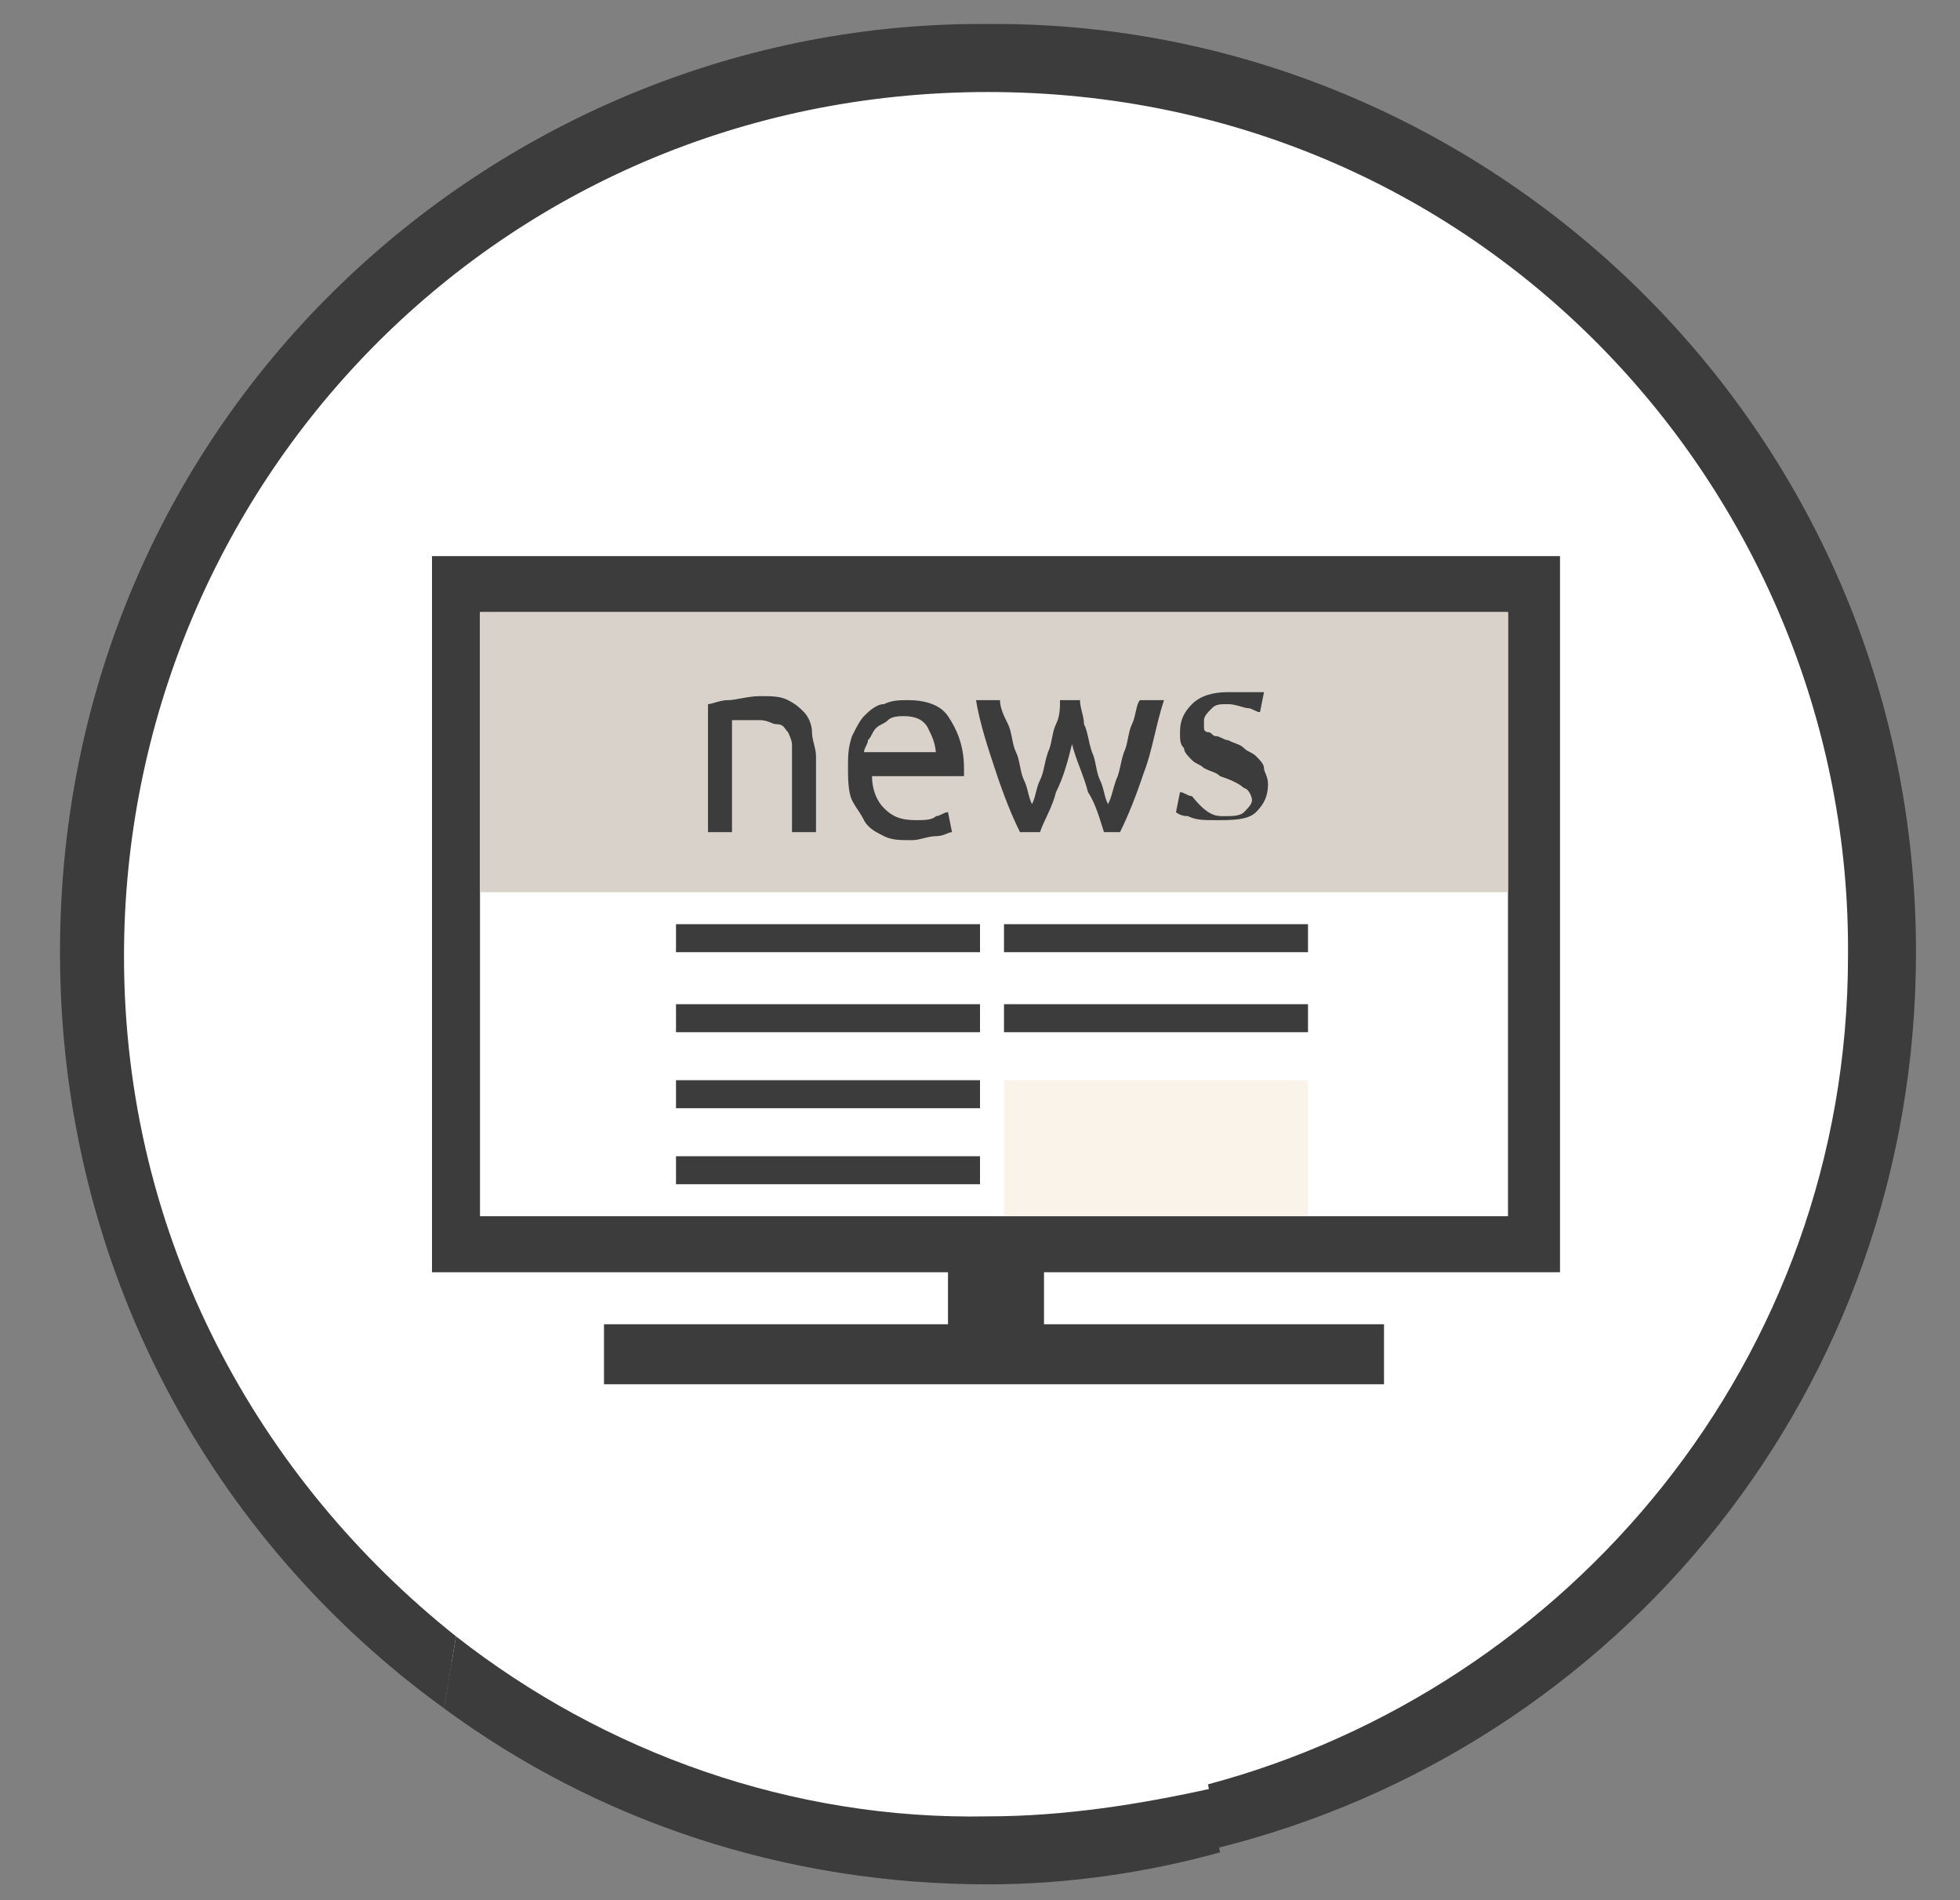 <?xml version="1.0" encoding="utf-8"?>
<!-- Generator: Adobe Illustrator 24.0.2, SVG Export Plug-In . SVG Version: 6.00 Build 0)  -->
<svg version="1.1" id="Ebene_1" xmlns="http://www.w3.org/2000/svg" xmlns:xlink="http://www.w3.org/1999/xlink" x="0px" y="0px"
	 viewBox="0 0 49 47.5" style="enable-background:new 0 0 49 47.5;" xml:space="preserve">
<rect x="0" y="0" width="49" height="47.5" fill="#808080" stroke="none"/>
<style type="text/css">
	.st0{fill:#FFFFFF;}
	.st1{fill:#D0DF90;}
	.st2{fill:none;}
	.st3{fill:#D9D2CA;}
	.st4{fill:#3C3C3C;}
	.st5{fill:#76B82A;}
	.st6{fill:#009BD9;}
	.st7{fill:#76B82A;stroke:#3C3C3C;stroke-width:2;stroke-miterlimit:10;}
	.st8{fill:url(#SVGID_1_);}
	.st9{fill:#FFFFFF;stroke:#3C3C3C;stroke-width:1.275;stroke-linejoin:bevel;stroke-miterlimit:10;}
	.st10{fill:#F9F3E9;}
	.st11{fill:none;stroke:#3C3C3C;stroke-width:1.07;stroke-miterlimit:10;}
	.st12{fill:none;stroke:#76B82A;stroke-width:0.713;stroke-miterlimit:10;}
	.st13{fill:none;stroke:#76B82A;stroke-width:0.5;stroke-miterlimit:10;}
	.st14{fill:#E30613;}
	.st15{fill:#FFDD94;}
	.st16{fill:#1A1A1A;}
	.st17{fill:#3C3C3C;stroke:#3C3C3C;stroke-width:0.534;stroke-miterlimit:10;}
	.st18{fill:#F9F3E9;stroke:#F9F3E9;stroke-width:0.534;stroke-miterlimit:10;}
	.st19{clip-path:url(#SVGID_3_);}
	.st20{clip-path:url(#SVGID_5_);fill:#F9F3E9;}
	.st21{fill:none;stroke:#3C3C3C;stroke-width:1.056;stroke-linejoin:bevel;stroke-miterlimit:10;}
	.st22{fill:none;stroke:#3C3C3C;stroke-width:0.894;stroke-linejoin:bevel;stroke-miterlimit:10;}
	.st23{fill:#FFFFFF;stroke:#3C3C3C;stroke-width:0.894;stroke-linejoin:bevel;stroke-miterlimit:10;}
	.st24{fill:#FFFFFF;stroke:#3C3C3C;stroke-width:0.854;stroke-linejoin:bevel;stroke-miterlimit:10;}
	.st25{fill:none;stroke:#3C3C3C;stroke-width:0.553;stroke-miterlimit:10;}
	.st26{fill:none;stroke:#3C3C3C;stroke-miterlimit:10;}
	.st27{fill:none;stroke:#3C3C3C;stroke-width:0.75;stroke-miterlimit:10;}
	.st28{fill:none;stroke:#3C3C3C;stroke-width:0.772;stroke-linejoin:round;stroke-miterlimit:10;}
	.st29{fill:none;stroke:#3C3C3C;stroke-width:0.448;stroke-linejoin:bevel;stroke-miterlimit:10;}
	.st30{fill:#3C3C3C;stroke:#3C3C3C;stroke-width:0.192;stroke-miterlimit:10;}
	.st31{fill:#3C3C3C;stroke:#3C3C3C;stroke-width:9.617569e-02;stroke-miterlimit:10;}
	.st32{fill:none;stroke:#3C3C3C;stroke-width:0.5;stroke-miterlimit:10;}
	.st33{fill:none;stroke:#39A935;stroke-width:0.23;stroke-miterlimit:10;}
	.st34{fill:#39A935;}
	.st35{fill:none;stroke:#39A935;stroke-width:0.211;stroke-miterlimit:10;}
	.st36{fill:none;stroke:#3C3C3C;stroke-width:0.6;stroke-miterlimit:10;}
	.st37{fill:#76B82A;stroke:#76B82A;stroke-width:0.192;stroke-miterlimit:10;}
	.st38{fill:#76B82A;stroke:#76B82A;stroke-width:9.617569e-02;stroke-miterlimit:10;}
	.st39{fill:none;stroke:#76B82A;stroke-width:0.6;stroke-miterlimit:10;}
	.st40{fill:#3C3C3C;stroke:#FFFFFF;stroke-width:0.399;stroke-miterlimit:10;}
	.st41{fill:none;stroke:#3C3C3C;stroke-width:0.692;stroke-miterlimit:10;}
	.st42{fill:none;stroke:#3C3C3C;stroke-width:0.8;stroke-miterlimit:10;}
	.st43{display:none;fill:#3C3C3C;}
	.st44{fill:#3C3C3C;stroke:#FFFFFF;stroke-width:0.481;stroke-miterlimit:10;}
	.st45{fill:none;stroke:#76B82A;stroke-miterlimit:10;}
	.st46{fill:none;stroke:#3C3C3C;stroke-linejoin:bevel;stroke-miterlimit:10;}
	.st47{fill:none;stroke:#3C3C3C;stroke-width:1.11;stroke-miterlimit:10;}
	.st48{fill:none;stroke:#3C3C3C;stroke-width:0.471;stroke-miterlimit:10;}
	.st49{fill:none;stroke:#3C3C3C;stroke-width:0.471;stroke-linejoin:bevel;stroke-miterlimit:10;}
	.st50{fill:none;stroke:#3C3C3C;stroke-width:0.523;stroke-miterlimit:10;}
	.st51{fill:none;stroke:#3C3C3C;stroke-width:0.856;stroke-miterlimit:10;}
	.st52{fill:none;stroke:#3C3C3C;stroke-width:0.856;stroke-linejoin:bevel;stroke-miterlimit:10;}
	.st53{fill:none;stroke:#3C3C3C;stroke-width:0.95;stroke-miterlimit:10;}
	.st54{fill:#FFFFFF;stroke:#3C3C3C;stroke-width:0.8;stroke-miterlimit:10;}
	.st55{fill:none;stroke:#76B82A;stroke-width:0.7;stroke-miterlimit:10;}
	.st56{fill:#76B82A;stroke:#3C3C3C;stroke-width:0.8;stroke-miterlimit:10;}
	.st57{fill:none;stroke:#FFFFFF;stroke-width:0.675;stroke-miterlimit:10;}
	.st58{fill:#76B82A;stroke:#76B82A;stroke-width:0.129;stroke-miterlimit:10;}
	.st59{fill:#76B82A;stroke:#76B82A;stroke-width:6.446455e-02;stroke-miterlimit:10;}
	.st60{fill:none;stroke:#76B82A;stroke-width:0.335;stroke-miterlimit:10;}
	.st61{fill:none;stroke:#76B82A;stroke-width:0.402;stroke-miterlimit:10;}
	.st62{fill:#76B82A;stroke:#76B82A;stroke-width:0.255;stroke-miterlimit:10;}
	.st63{fill:#76B82A;stroke:#76B82A;stroke-width:0.128;stroke-miterlimit:10;}
	.st64{fill:none;stroke:#76B82A;stroke-width:0.666;stroke-miterlimit:10;}
	.st65{fill:none;stroke:#76B82A;stroke-width:0.799;stroke-miterlimit:10;}
	.st66{fill:none;stroke:#3C3C3C;stroke-width:0.804;stroke-miterlimit:10;}
	.st67{fill:none;stroke:#3C3C3C;stroke-width:0.344;stroke-miterlimit:10;}
	.st68{fill:none;stroke:#3C3C3C;stroke-width:0.69;stroke-miterlimit:10;}
	.st69{fill:none;stroke:#FFFFFF;stroke-width:0.412;stroke-miterlimit:10;}
	.st70{fill:none;stroke:#3C3C3C;stroke-width:0.412;stroke-miterlimit:10;}
	.st71{fill:#3C3C3C;stroke:#FFFFFF;stroke-width:0.374;stroke-miterlimit:10;}
	.st72{clip-path:url(#SVGID_7_);}
	.st73{clip-path:url(#SVGID_9_);fill:#F9F3E9;}
	.st74{fill:#F9F3E9;stroke:#F9F3E9;stroke-width:2.224;stroke-miterlimit:10;}
	.st75{fill:#D9D2CA;stroke:#D9D2CA;stroke-width:2.224;stroke-miterlimit:10;}
	.st76{fill:#3C3C3C;stroke:#3C3C3C;stroke-width:2.224;stroke-miterlimit:10;}
	.st77{fill:none;stroke:#3C3C3C;stroke-width:4.413;stroke-linejoin:bevel;stroke-miterlimit:10;}
	.st78{fill:#FFFFFF;stroke:#3C3C3C;stroke-width:4.413;stroke-linejoin:bevel;stroke-miterlimit:10;}
	.st79{fill:none;stroke:#3C3C3C;stroke-width:4.413;stroke-miterlimit:10;}
	.st80{fill:none;stroke:#3C3C3C;stroke-width:4;stroke-miterlimit:10;}
	.st81{fill:#FFFFFF;stroke:#3C3C3C;stroke-width:3.046;stroke-linejoin:bevel;stroke-miterlimit:10;}
	.st82{fill:#FFFFFF;stroke:#3C3C3C;stroke-width:3.038;stroke-linejoin:bevel;stroke-miterlimit:10;}
	.st83{fill:none;stroke:#3C3C3C;stroke-width:2.556;stroke-miterlimit:10;}
	.st84{fill:none;stroke:#76B82A;stroke-width:1.704;stroke-miterlimit:10;}
	.st85{fill:#FFFFFF;stroke:#3C3C3C;stroke-width:1.972;stroke-linejoin:bevel;stroke-miterlimit:10;}
	.st86{clip-path:url(#SVGID_11_);}
	.st87{fill:#3C3C3C;stroke:#FFFFFF;stroke-width:1.747;stroke-miterlimit:10;}
	.st88{fill:#3C3C3C;stroke:#FFFFFF;stroke-width:2.114;stroke-miterlimit:10;}
	.st89{fill:#3C3C3C;stroke:#FFFFFF;stroke-width:2;stroke-linejoin:bevel;stroke-miterlimit:10;}
	.st90{fill:none;stroke:#3C3C3C;stroke-width:2.867;stroke-miterlimit:10;}
	.st91{fill:none;stroke:#FFFFFF;stroke-width:2.867;stroke-miterlimit:10;}
	.st92{fill:#3C3C3C;stroke:#3C3C3C;stroke-width:2;stroke-miterlimit:10;}
	.st93{fill:#3C3C3C;stroke:#3C3C3C;stroke-width:2.867;stroke-miterlimit:10;}
	.st94{fill:none;stroke:#3C3C3C;stroke-width:2.546;stroke-miterlimit:10;}
	.st95{fill:none;stroke:#3C3C3C;stroke-width:2;stroke-miterlimit:10;}
	.st96{fill:none;stroke:#3C3C3C;stroke-width:1.792;stroke-miterlimit:10;}
	.st97{fill:#3C3C3C;stroke:#3C3C3C;stroke-width:1.792;stroke-miterlimit:10;}
	.st98{fill:#FFFFFF;stroke:#3C3C3C;stroke-width:1.792;stroke-linejoin:bevel;stroke-miterlimit:10;}
	.st99{fill:#3C3C3C;stroke:#FFFFFF;stroke-width:1.5;stroke-miterlimit:10;}
	.st100{fill:#FFFFFF;stroke:#3C3C3C;stroke-width:1.418;stroke-linejoin:bevel;stroke-miterlimit:10;}
	.st101{fill:none;stroke:#3C3C3C;stroke-width:1.5;stroke-miterlimit:10;}
	.st102{fill:none;stroke:#76B82A;stroke-width:1.5;stroke-miterlimit:10;}
	.st103{fill:#3C3C3C;stroke:#3C3C3C;stroke-width:1.709;stroke-miterlimit:10;}
	.st104{fill:#FFFFFF;stroke:#3C3C3C;stroke-width:1.709;stroke-miterlimit:10;}
	.st105{fill:none;stroke:#76B82A;stroke-width:2.4;stroke-miterlimit:10;}
	.st106{clip-path:url(#SVGID_17_);}
	.st107{fill:#FFFFFF;stroke:#3C3C3C;stroke-width:0.629;stroke-miterlimit:10;}
	.st108{fill:#3C3C3C;stroke:#3C3C3C;stroke-width:0.629;stroke-miterlimit:10;}
	.st109{fill:none;stroke:#3C3C3C;stroke-width:0.629;stroke-miterlimit:10;}
	.st110{fill:url(#SVGID_26_);}
	.st111{fill:url(#SVGID_27_);}
	.st112{fill:none;stroke:#3C3C3C;stroke-width:1.709;stroke-miterlimit:10;}
	.st113{fill:#009BD9;stroke:#3C3C3C;stroke-width:1.709;stroke-miterlimit:10;}
	.st114{fill:none;stroke:#3C3C3C;stroke-width:1.709;stroke-miterlimit:10;}
	.st115{fill:#009BD9;stroke:#3C3C3C;stroke-width:1.5;stroke-miterlimit:10;}
	.st116{fill:#E30613;stroke:#3C3C3C;stroke-width:1.5;stroke-miterlimit:10;}
	.st117{fill:#D9D2CA;stroke:#3C3C3C;stroke-width:1.5;stroke-miterlimit:10;}
	.st118{fill:#E30613;stroke:#3C3C3C;stroke-width:1.847;stroke-miterlimit:10;}
	.st119{fill:none;stroke:#3C3C3C;stroke-width:1.847;stroke-miterlimit:10;}
	.st120{fill:none;stroke:#3C3C3C;stroke-width:3;stroke-miterlimit:10;}
	.st121{fill:url(#SVGID_28_);}
	.st122{fill:url(#SVGID_29_);}
	.st123{fill:url(#SVGID_30_);}
	.st124{fill:#3C3C3C;stroke:#3C3C3C;stroke-width:1.847;stroke-miterlimit:10;}
	.st125{fill:#009BD9;stroke:#3C3C3C;stroke-width:2.16;stroke-miterlimit:10;}
	.st126{fill:none;stroke:#3C3C3C;stroke-width:2.16;stroke-miterlimit:10;}
	.st127{fill:#E30613;stroke:#3C3C3C;stroke-width:2.16;stroke-miterlimit:10;}
	.st128{fill:#3C3C3C;stroke:#3C3C3C;stroke-width:2.16;stroke-miterlimit:10;}
	.st129{fill:#D9D2CA;stroke:#3C3C3C;stroke-width:1.792;stroke-miterlimit:10;}
	.st130{fill:#F9F3E9;stroke:#3C3C3C;stroke-width:2;stroke-miterlimit:10;}
	.st131{fill:#3C3C3C;stroke:#FFFFFF;stroke-width:1.635;stroke-miterlimit:10;}
	.st132{fill:none;stroke:#FFFFFF;stroke-width:1.635;stroke-miterlimit:10;}
	.st133{fill:#FFFFFF;stroke:#3C3C3C;stroke-width:2.007;stroke-linejoin:bevel;stroke-miterlimit:10;}
	.st134{fill:none;stroke:#3C3C3C;stroke-width:2.351;stroke-miterlimit:10;}
	.st135{clip-path:url(#SVGID_32_);}
	.st136{clip-path:url(#SVGID_34_);fill:#F9F3E9;}
	.st137{fill:none;stroke:#3C3C3C;stroke-width:1.7;stroke-linejoin:round;stroke-miterlimit:10;}
	.st138{fill:none;stroke:#1D1D1B;stroke-width:2.832;stroke-linecap:round;stroke-linejoin:round;stroke-miterlimit:10;}
	.st139{fill:#3C3C3C;stroke:#3C3C3C;stroke-width:0.747;stroke-miterlimit:10;}
	.st140{fill:#FFFFFF;stroke:#3C3C3C;stroke-width:0.884;stroke-linejoin:bevel;stroke-miterlimit:10;}
	.st141{fill:none;stroke:#3C3C3C;stroke-width:1.468;stroke-linejoin:bevel;stroke-miterlimit:10;}
	.st142{fill:#3C3C3C;stroke:#3C3C3C;stroke-width:1.918;stroke-miterlimit:10;}
	.st143{fill:none;stroke:#76B82A;stroke-width:1.525;stroke-miterlimit:10;}
	.st144{fill:none;stroke:#1D1D1B;stroke-width:0.933;stroke-linecap:round;stroke-linejoin:round;stroke-miterlimit:10;}
	.st145{fill:none;stroke:#76B82A;stroke-width:7;stroke-miterlimit:10;stroke-dasharray:7,7,7,7,7,7;}
	.st146{fill:none;stroke:#009BD9;stroke-width:7;stroke-miterlimit:10;stroke-dasharray:7,7,7,7,7,7;}
	.st147{fill:#76B82A;stroke:#76B82A;stroke-width:0.253;stroke-miterlimit:10;}
	.st148{fill:#76B82A;stroke:#76B82A;stroke-width:0.127;stroke-miterlimit:10;}
	.st149{fill:none;stroke:#76B82A;stroke-width:0.66;stroke-miterlimit:10;}
	.st150{fill:none;stroke:#76B82A;stroke-width:0.792;stroke-miterlimit:10;}
	.st151{fill:none;stroke:#3C3C3C;stroke-width:2.446;stroke-miterlimit:10;}
	.st152{fill:#FFFFFF;stroke:#009BD9;stroke-width:5;stroke-miterlimit:10;}
	.st153{fill:#FFFFFF;stroke:#3C3C3C;stroke-width:5;stroke-miterlimit:10;}
	.st154{fill:#FFFFFF;stroke:#76B82A;stroke-width:5;stroke-miterlimit:10;}
	.st155{fill:#76B82A;stroke:#76B82A;stroke-width:1.082;stroke-miterlimit:10;}
	.st156{fill:none;stroke:#3C3C3C;stroke-width:2.14;stroke-miterlimit:10;}
	.st157{fill:#1E1E1E;}
	.st158{display:none;fill:#FFFFFF;}
	.st159{fill:#FFFFFF;stroke:#3C3C3C;stroke-width:1.4;stroke-miterlimit:10;}
	.st160{fill:#76B82A;stroke:#76B82A;stroke-width:0.114;stroke-miterlimit:10;}
	.st161{fill:#76B82A;stroke:#76B82A;stroke-width:5.727966e-02;stroke-miterlimit:10;}
	.st162{fill:none;stroke:#76B82A;stroke-width:0.298;stroke-miterlimit:10;}
	.st163{fill:none;stroke:#76B82A;stroke-width:0.357;stroke-miterlimit:10;}
	.st164{fill:#76B82A;stroke:#76B82A;stroke-width:0.347;stroke-miterlimit:10;}
	.st165{fill:#76B82A;stroke:#76B82A;stroke-width:0.174;stroke-miterlimit:10;}
	.st166{fill:none;stroke:#76B82A;stroke-width:0.905;stroke-miterlimit:10;}
	.st167{fill:none;stroke:#76B82A;stroke-width:1.087;stroke-miterlimit:10;}
	.st168{fill:#76B82A;stroke:#76B82A;stroke-width:0.413;stroke-miterlimit:10;}
	.st169{fill:#76B82A;stroke:#76B82A;stroke-width:0.207;stroke-miterlimit:10;}
	.st170{fill:none;stroke:#76B82A;stroke-width:1.077;stroke-miterlimit:10;}
	.st171{fill:none;stroke:#76B82A;stroke-width:1.292;stroke-miterlimit:10;}
	.st172{fill:#76B82A;stroke:#76B82A;stroke-width:0.313;stroke-miterlimit:10;}
	.st173{fill:#76B82A;stroke:#76B82A;stroke-width:0.157;stroke-miterlimit:10;}
	.st174{fill:none;stroke:#76B82A;stroke-width:0.816;stroke-miterlimit:10;}
	.st175{fill:none;stroke:#76B82A;stroke-width:0.979;stroke-miterlimit:10;}
	.st176{fill:#76B82A;stroke:#76B82A;stroke-width:0.347;stroke-miterlimit:10;}
	.st177{fill:#76B82A;stroke:#76B82A;stroke-width:0.174;stroke-miterlimit:10;}
	.st178{fill:none;stroke:#76B82A;stroke-width:0.904;stroke-miterlimit:10;}
	.st179{fill:none;stroke:#76B82A;stroke-width:1.085;stroke-miterlimit:10;}
	.st180{fill:none;stroke:#76B82A;stroke-width:2.926;stroke-miterlimit:10;}
	.st181{fill:#FFFFFF;stroke:#000000;stroke-miterlimit:10;}
	.st182{fill:none;stroke:#000000;stroke-miterlimit:10;}
	.st183{fill:#FFFFFF;stroke:#FFFFFF;stroke-miterlimit:10;}
	.st184{fill:#FFFFFF;stroke:#3C3C3C;stroke-miterlimit:10;}
	.st185{fill:#3C3C3C;stroke:#3C3C3C;stroke-width:1.192;stroke-miterlimit:10;}
	.st186{fill:none;stroke:#3C3C3C;stroke-width:1.192;stroke-miterlimit:10;}
	.st187{fill:none;stroke:#3C3C3C;stroke-width:1.936;stroke-miterlimit:10;}
	.st188{fill:none;stroke:#3C3C3C;stroke-width:1.918;stroke-miterlimit:10;}
	.st189{fill:none;stroke:#3C3C3C;stroke-width:1.878;stroke-miterlimit:10;}
	.st190{fill:none;stroke:#3C3C3C;stroke-width:4;stroke-miterlimit:10;stroke-dasharray:4,4,4,4,4,1;}
	.st191{fill:#009BD9;stroke:#FFFFFF;stroke-width:2;stroke-miterlimit:10;}
	.st192{fill:url(#SVGID_35_);}
	.st193{fill:url(#SVGID_36_);}
	.st194{fill:url(#SVGID_37_);}
	.st195{fill:#3C3C3C;stroke:#3C3C3C;stroke-width:0.759;stroke-miterlimit:10;}
	.st196{fill:url(#SVGID_38_);}
	.st197{fill:#3C3C3B;}
	.st198{fill:#FFFFFF;stroke:#009BD9;stroke-width:2.256;stroke-miterlimit:10;}
	.st199{fill:#FFFFFF;stroke:#76B82A;stroke-width:2.256;stroke-miterlimit:10;}
</style>
<ellipse class="st0" cx="24.9" cy="23.9" rx="22.1" ry="22.4"/>
<rect x="10.8" y="13.9" class="st4" width="28.2" height="17.9"/>
<rect x="12" y="15.3" class="st0" width="25.7" height="15.1"/>
<rect x="15.1" y="33.1" class="st4" width="19.5" height="1.5"/>
<rect x="23.7" y="30.8" class="st4" width="2.4" height="3.3"/>
<rect x="16.9" y="23.1" class="st4" width="7.6" height="0.7"/>
<rect x="16.9" y="25.1" class="st4" width="7.6" height="0.7"/>
<rect x="16.9" y="27" class="st4" width="7.6" height="0.7"/>
<rect x="16.9" y="28.9" class="st4" width="7.6" height="0.7"/>
<rect x="25.1" y="23.1" class="st4" width="7.6" height="0.7"/>
<rect x="25.1" y="25.1" class="st4" width="7.6" height="0.7"/>
<rect x="25.1" y="27" class="st10" width="7.6" height="3.4"/>
<rect x="12" y="15.3" class="st3" width="25.7" height="7"/>
<g>
	<path class="st4" d="M17.7,17.6c0.1,0,0.3-0.1,0.5-0.1c0.2,0,0.5-0.1,0.8-0.1c0.3,0,0.5,0,0.7,0.1c0.2,0.1,0.3,0.2,0.4,0.3
		c0.1,0.1,0.2,0.3,0.2,0.5c0,0.2,0.1,0.4,0.1,0.6v1.9h-0.6v-1.7c0-0.2,0-0.4,0-0.5c0-0.1-0.1-0.3-0.1-0.3c-0.1-0.1-0.1-0.2-0.3-0.2
		c-0.1,0-0.2-0.1-0.4-0.1c-0.1,0-0.1,0-0.2,0c-0.1,0-0.1,0-0.2,0s-0.1,0-0.2,0c0,0-0.1,0-0.1,0v2.8h-0.6V17.6z"/>
	<path class="st4" d="M21.2,19.2c0-0.3,0-0.5,0.1-0.8c0.1-0.2,0.2-0.4,0.3-0.5c0.1-0.1,0.3-0.3,0.5-0.3c0.2-0.1,0.4-0.1,0.6-0.1
		c0.4,0,0.8,0.1,1,0.4c0.2,0.3,0.4,0.7,0.4,1.3c0,0,0,0.1,0,0.1c0,0,0,0.1,0,0.1h-2.3c0,0.3,0.1,0.6,0.3,0.8
		c0.2,0.2,0.4,0.3,0.8,0.3c0.2,0,0.4,0,0.5-0.1c0.1,0,0.2-0.1,0.3-0.1l0.1,0.5c-0.1,0-0.2,0.1-0.4,0.1c-0.2,0-0.4,0.1-0.6,0.1
		c-0.3,0-0.5,0-0.7-0.1c-0.2-0.1-0.4-0.2-0.5-0.4c-0.1-0.2-0.2-0.3-0.3-0.5S21.2,19.4,21.2,19.2z M23.4,18.9c0-0.3-0.1-0.5-0.2-0.7
		c-0.1-0.2-0.3-0.3-0.6-0.3c-0.1,0-0.3,0-0.4,0.1c-0.1,0.1-0.2,0.1-0.3,0.2c-0.1,0.1-0.1,0.2-0.2,0.3c0,0.1-0.1,0.2-0.1,0.3H23.4z"
		/>
	<path class="st4" d="M27.6,20.8c-0.1-0.3-0.2-0.7-0.4-1c-0.1-0.4-0.3-0.8-0.4-1.2c-0.1,0.4-0.2,0.8-0.4,1.2c-0.1,0.4-0.3,0.7-0.4,1
		h-0.5c-0.2-0.4-0.4-0.9-0.6-1.5c-0.2-0.6-0.4-1.2-0.5-1.8h0.6c0,0.2,0.1,0.4,0.2,0.6c0.1,0.2,0.1,0.5,0.2,0.7
		c0.1,0.2,0.1,0.5,0.2,0.7c0.1,0.2,0.1,0.4,0.2,0.6c0.1-0.2,0.1-0.4,0.2-0.6c0.1-0.2,0.1-0.4,0.2-0.7c0.1-0.2,0.1-0.5,0.2-0.7
		c0.1-0.2,0.1-0.4,0.1-0.6h0.5c0,0.2,0.1,0.4,0.1,0.6c0.1,0.2,0.1,0.4,0.2,0.7c0.1,0.2,0.1,0.5,0.2,0.7c0.1,0.2,0.1,0.4,0.2,0.6
		c0.1-0.2,0.1-0.3,0.2-0.6c0.1-0.2,0.1-0.4,0.2-0.7c0.1-0.2,0.1-0.5,0.2-0.7c0.1-0.2,0.1-0.5,0.2-0.6h0.6c-0.2,0.6-0.3,1.3-0.5,1.8
		c-0.2,0.6-0.4,1.1-0.6,1.5H27.6z"/>
	<path class="st4" d="M30.6,20.4c0.2,0,0.4,0,0.5-0.1c0.1-0.1,0.2-0.2,0.2-0.3c0-0.1-0.1-0.3-0.2-0.3c-0.1-0.1-0.3-0.2-0.6-0.3
		c-0.1-0.1-0.2-0.1-0.4-0.2c-0.1-0.1-0.2-0.1-0.3-0.2s-0.2-0.2-0.2-0.3c-0.1-0.1-0.1-0.2-0.1-0.4c0-0.3,0.1-0.5,0.3-0.7
		c0.2-0.2,0.5-0.3,0.9-0.3c0.1,0,0.2,0,0.3,0c0.1,0,0.2,0,0.3,0c0.1,0,0.2,0,0.2,0c0.1,0,0.1,0,0.1,0l-0.1,0.5
		c-0.1,0-0.2-0.1-0.3-0.1c-0.1,0-0.3-0.1-0.5-0.1c-0.2,0-0.3,0-0.4,0.1c-0.1,0.1-0.2,0.2-0.2,0.3c0,0.1,0,0.1,0,0.2
		c0,0.1,0.1,0.1,0.1,0.1c0.1,0,0.1,0.1,0.2,0.1c0.1,0,0.2,0.1,0.3,0.1c0.2,0.1,0.3,0.1,0.4,0.2s0.2,0.1,0.3,0.2
		c0.1,0.1,0.2,0.2,0.2,0.3c0,0.1,0.1,0.2,0.1,0.4c0,0.3-0.1,0.5-0.3,0.7c-0.2,0.2-0.6,0.2-1,0.2c-0.3,0-0.5,0-0.7-0.1
		c-0.2,0-0.3-0.1-0.3-0.1l0.1-0.5c0.1,0,0.2,0.1,0.3,0.1C30.2,20.4,30.4,20.4,30.6,20.4z"/>
</g>
<g>
	<path class="st4" d="M47.9,23.8c0-13.2-10.8-23.3-23.2-23.2C12.5,0.5,1.5,10.3,1.5,23.8c0,7.9,3.8,14.7,9.6,18.9
		c0.1-0.6,0.2-1.2,0.3-1.8c-4.9-3.9-8.3-9.9-8.3-17c0-11.7,9.3-21.6,21.6-21.6c12.5,0,21.6,10.2,21.5,21.6c0,10.1-7,18.3-16,20.7
		c0.1,0.5,0.2,1.1,0.2,1.6C40.5,43.7,47.9,34.7,47.9,23.8z"/>
	<path class="st4" d="M24.7,45.4c-4.9,0.1-9.6-1.6-13.3-4.5c-0.1,0.6-0.2,1.2-0.3,1.8c3.8,2.8,8.5,4.4,13.6,4.4c2,0,4-0.3,5.8-0.8
		c-0.1-0.6-0.2-1.1-0.2-1.6C28.5,45.1,26.6,45.4,24.7,45.4z"/>
</g>
</svg>
